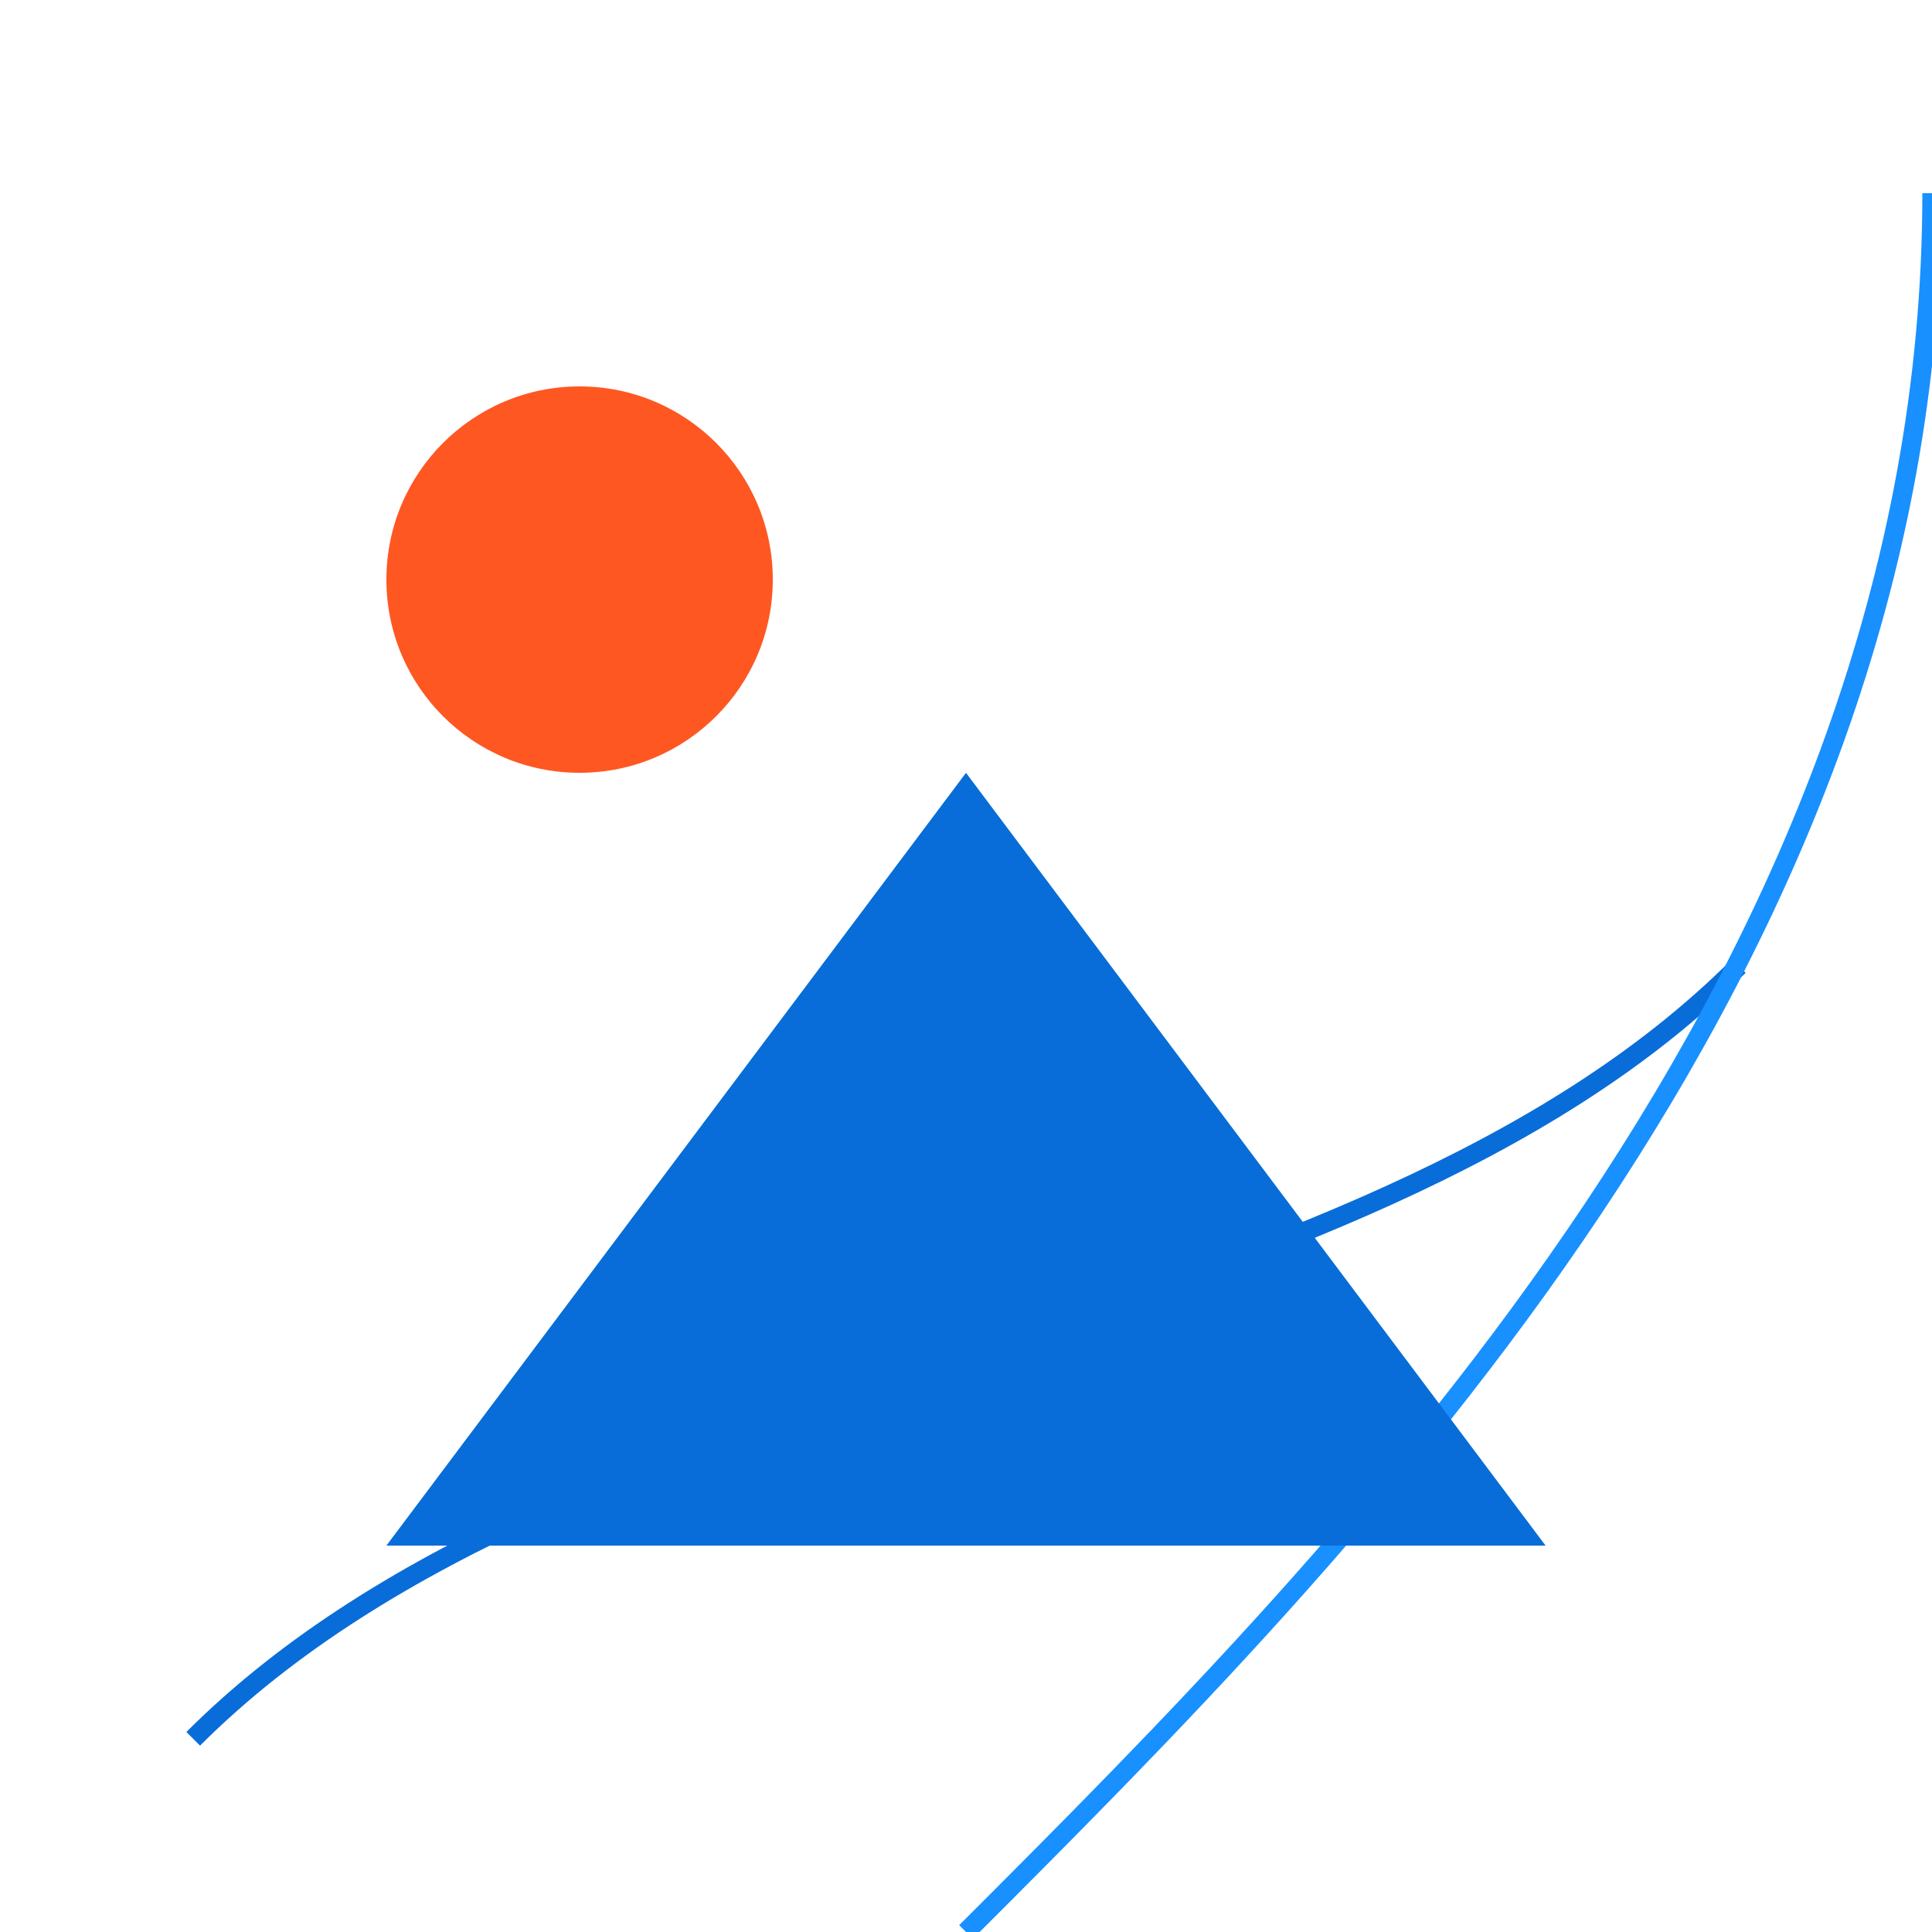 <svg width="30" height="30" viewBox="0 0 100 100" fill="none" xmlns="http://www.w3.org/2000/svg">
  <!-- Road -->
  <path
    d="M10 90 C30 70, 70 70, 90 50"
    stroke="#096DD9"
    strokeWidth="4"
    fill="none"
  />
  <path
    d="M50 100 C70 80, 100 50, 100 10"
    stroke="#1890FF"
    strokeWidth="4"
    fill="none"
  />
  
  <!-- Landscape - Sun and Mountain -->
  <circle cx="30" cy="30" r="10" fill="#FF5722" />
  <path
    d="M20 80 L50 40 L80 80 Z"
    fill="#096DD9"
    fillOpacity="0.7"
  />
</svg>
